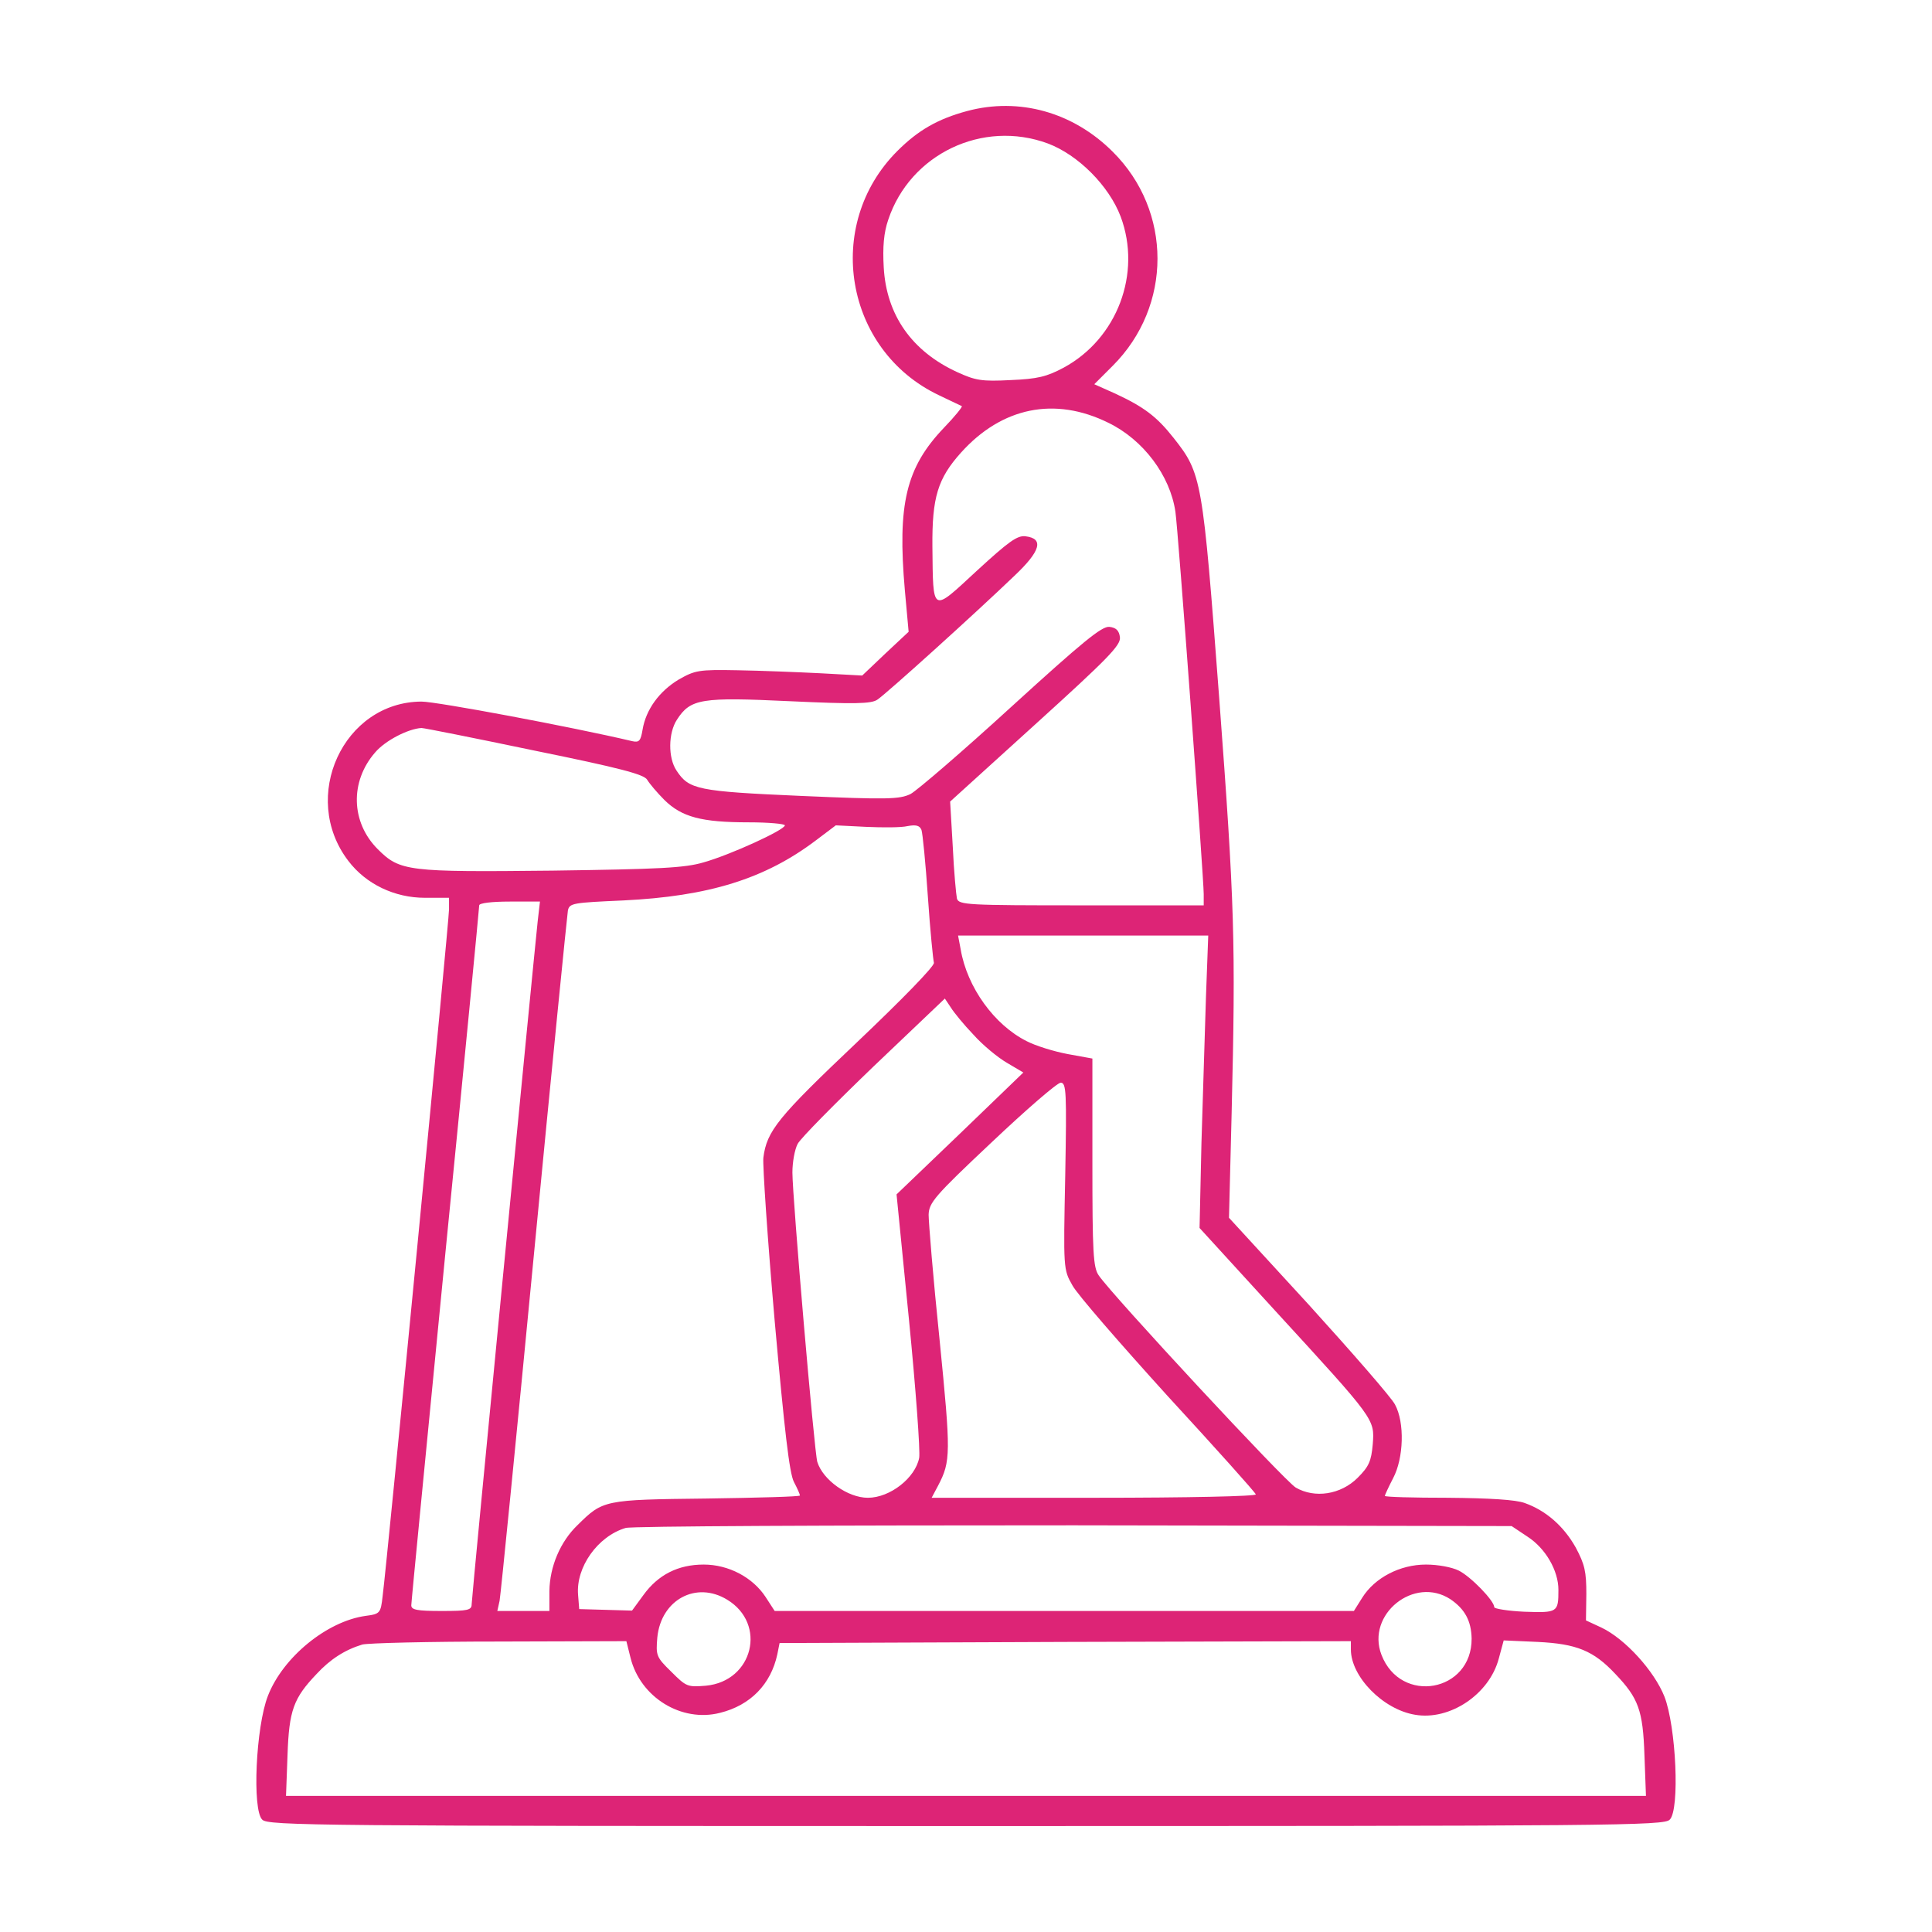 <?xml version="1.0" encoding="UTF-8"?> <svg xmlns="http://www.w3.org/2000/svg" xmlns:xlink="http://www.w3.org/1999/xlink" version="1.1" width="512pt" height="512pt" viewBox="0,0,256,256"><g fill="#dd2476" fill-rule="nonzero" stroke="none" stroke-width="1" stroke-linecap="butt" stroke-linejoin="miter" stroke-miterlimit="10" stroke-dasharray="" stroke-dashoffset="0" font-family="none" font-weight="none" font-size="none" text-anchor="none" style="mix-blend-mode: normal"><g transform="translate(-0.002,-0.037) scale(0.5,0.5)"><g transform="translate(0,512) scale(0.1,-0.1)"><path d="M2563,4825c-78,-21 -130,-51 -185,-106c-196,-196 -140,-528 110,-647c31,-15 59,-28 61,-29c2,-2 -19,-28 -48,-58c-100,-105 -123,-202 -103,-430l10,-110l-62,-58l-61,-58l-110,6c-60,3 -159,7 -220,8c-104,2 -113,0 -157,-25c-51,-31 -86,-79 -95,-132c-5,-30 -9,-35 -27,-31c-161,38 -519,105 -559,105c-207,-1 -323,-253 -194,-422c47,-62 123,-98 203,-98h64v-31c0,-30 -164,-1729 -176,-1820c-5,-45 -7,-47 -45,-52c-102,-14 -219,-109 -259,-212c-32,-82 -42,-302 -15,-328c15,-16 145,-17 1865,-17c1720,0 1850,1 1865,17c27,26 17,246 -14,326c-27,68 -104,153 -167,183l-41,19l1,70c0,59 -4,78 -28,123c-32,57 -79,98 -135,118c-24,9 -94,13 -203,14c-93,0 -168,2 -168,5c0,2 10,24 22,47c28,53 31,147 5,195c-9,18 -112,136 -228,264l-212,231l7,277c11,454 8,553 -33,1101c-44,582 -46,594 -121,689c-45,57 -79,82 -154,117l-56,25l49,49c158,158 158,410 0,567c-105,105 -248,145 -386,108zM2777,4739c80,-30 162,-112 193,-194c56,-150 -9,-323 -151,-400c-45,-24 -69,-30 -141,-33c-76,-4 -93,-1 -141,21c-120,55 -188,151 -195,278c-3,54 0,91 12,126c58,174 250,266 423,202zM2937,3999c93,-45 164,-140 178,-236c7,-45 75,-971 75,-1013v-30h-324c-301,0 -325,1 -330,18c-2,9 -8,71 -11,137l-7,120l226,205c192,174 226,209 224,230c-2,18 -10,26 -28,28c-20,2 -69,-38 -260,-212c-129,-118 -250,-222 -267,-231c-29,-14 -61,-15 -290,-5c-275,12 -297,17 -330,67c-23,34 -22,100 1,135c36,56 65,60 299,49c172,-8 216,-7 232,4c22,14 261,230 363,328c70,66 79,99 30,105c-22,3 -45,-14 -130,-92c-120,-111 -115,-114 -117,65c-1,130 14,180 76,249c108,120 248,149 390,79zM1417,3130c226,-46 290,-63 298,-77c6,-10 26,-34 46,-54c46,-45 98,-59 223,-59c53,0 96,-4 96,-8c0,-12 -144,-78 -215,-98c-50,-15 -118,-18 -401,-22c-384,-4 -404,-2 -463,57c-71,71 -74,179 -7,256c27,32 88,63 123,65c7,0 142,-27 300,-60zM2459,2743c6,-89 14,-168 16,-175c3,-8 -84,-97 -204,-211c-210,-199 -239,-235 -248,-306c-2,-20 11,-214 30,-432c26,-291 39,-404 51,-427c9,-17 16,-33 16,-36c0,-3 -111,-6 -247,-8c-273,-3 -275,-4 -342,-70c-46,-44 -74,-110 -75,-175v-53h-69h-69l6,27c3,16 44,428 91,918c47,490 88,899 90,911c4,20 13,21 147,27c226,11 375,57 510,159l53,40l80,-4c44,-2 94,-2 110,2c22,4 32,2 37,-10c3,-8 11,-88 17,-177zM1425,2678c-10,-92 -175,-1792 -175,-1810c0,-16 -10,-18 -80,-18c-65,0 -80,3 -80,15c0,9 41,427 90,930c50,503 90,919 90,925c0,6 33,10 81,10h80zM3196,2478c-3,-90 -8,-264 -12,-388l-5,-225l201,-220c265,-289 263,-286 258,-353c-4,-45 -10,-59 -40,-89c-45,-45 -114,-55 -164,-26c-29,17 -485,508 -522,562c-15,21 -17,61 -17,300v275l-66,12c-37,7 -85,22 -108,34c-86,43 -158,143 -175,243l-7,37h331h332zM2580,2377c24,-27 64,-60 88,-74l44,-26l-168,-162l-168,-161l33,-333c18,-183 30,-347 27,-365c-10,-53 -77,-106 -136,-106c-53,0 -119,47 -134,95c-8,26 -66,702 -66,767c0,27 6,61 14,76c8,15 99,107 202,206l188,179l16,-24c8,-13 35,-46 60,-72zM2823,2003c-5,-246 -5,-248 19,-290c12,-23 127,-155 253,-294c127,-138 232,-255 233,-260c2,-5 -178,-9 -427,-9h-432l17,32c34,65 34,85 4,387c-17,163 -29,312 -29,331c1,32 15,49 167,192c92,87 174,158 183,158c15,0 16,-24 12,-247zM4048,1047c48,-31 82,-90 82,-141c0,-60 -2,-61 -90,-58c-44,2 -80,8 -80,12c0,17 -62,81 -94,97c-18,9 -55,16 -87,16c-69,0 -136,-35 -169,-88l-22,-35h-767h-768l-24,37c-34,52 -98,86 -164,86c-68,0 -121,-27 -160,-81l-30,-41l-70,2l-70,2l-3,38c-6,73 52,155 126,177c15,5 549,7 1188,7l1160,-2zM1927,880c106,-64 69,-216 -56,-228c-49,-4 -52,-3 -92,37c-40,39 -41,43 -37,91c10,100 103,150 185,100zM3844,881c38,-26 55,-57 56,-104c1,-142 -188,-176 -239,-43c-41,107 87,210 183,147zM1671,726c26,-105 135,-172 237,-146c81,20 135,76 152,155l6,30l757,3l757,2v-22c0,-72 85,-159 170,-173c92,-16 197,54 222,149l13,48l90,-4c103,-5 148,-23 206,-85c61,-64 73,-96 77,-215l4,-108h-1802h-1802l4,108c4,119 16,151 77,215c36,39 75,64 121,78c14,4 177,8 362,8l338,1z"></path></g></g></g></svg> 